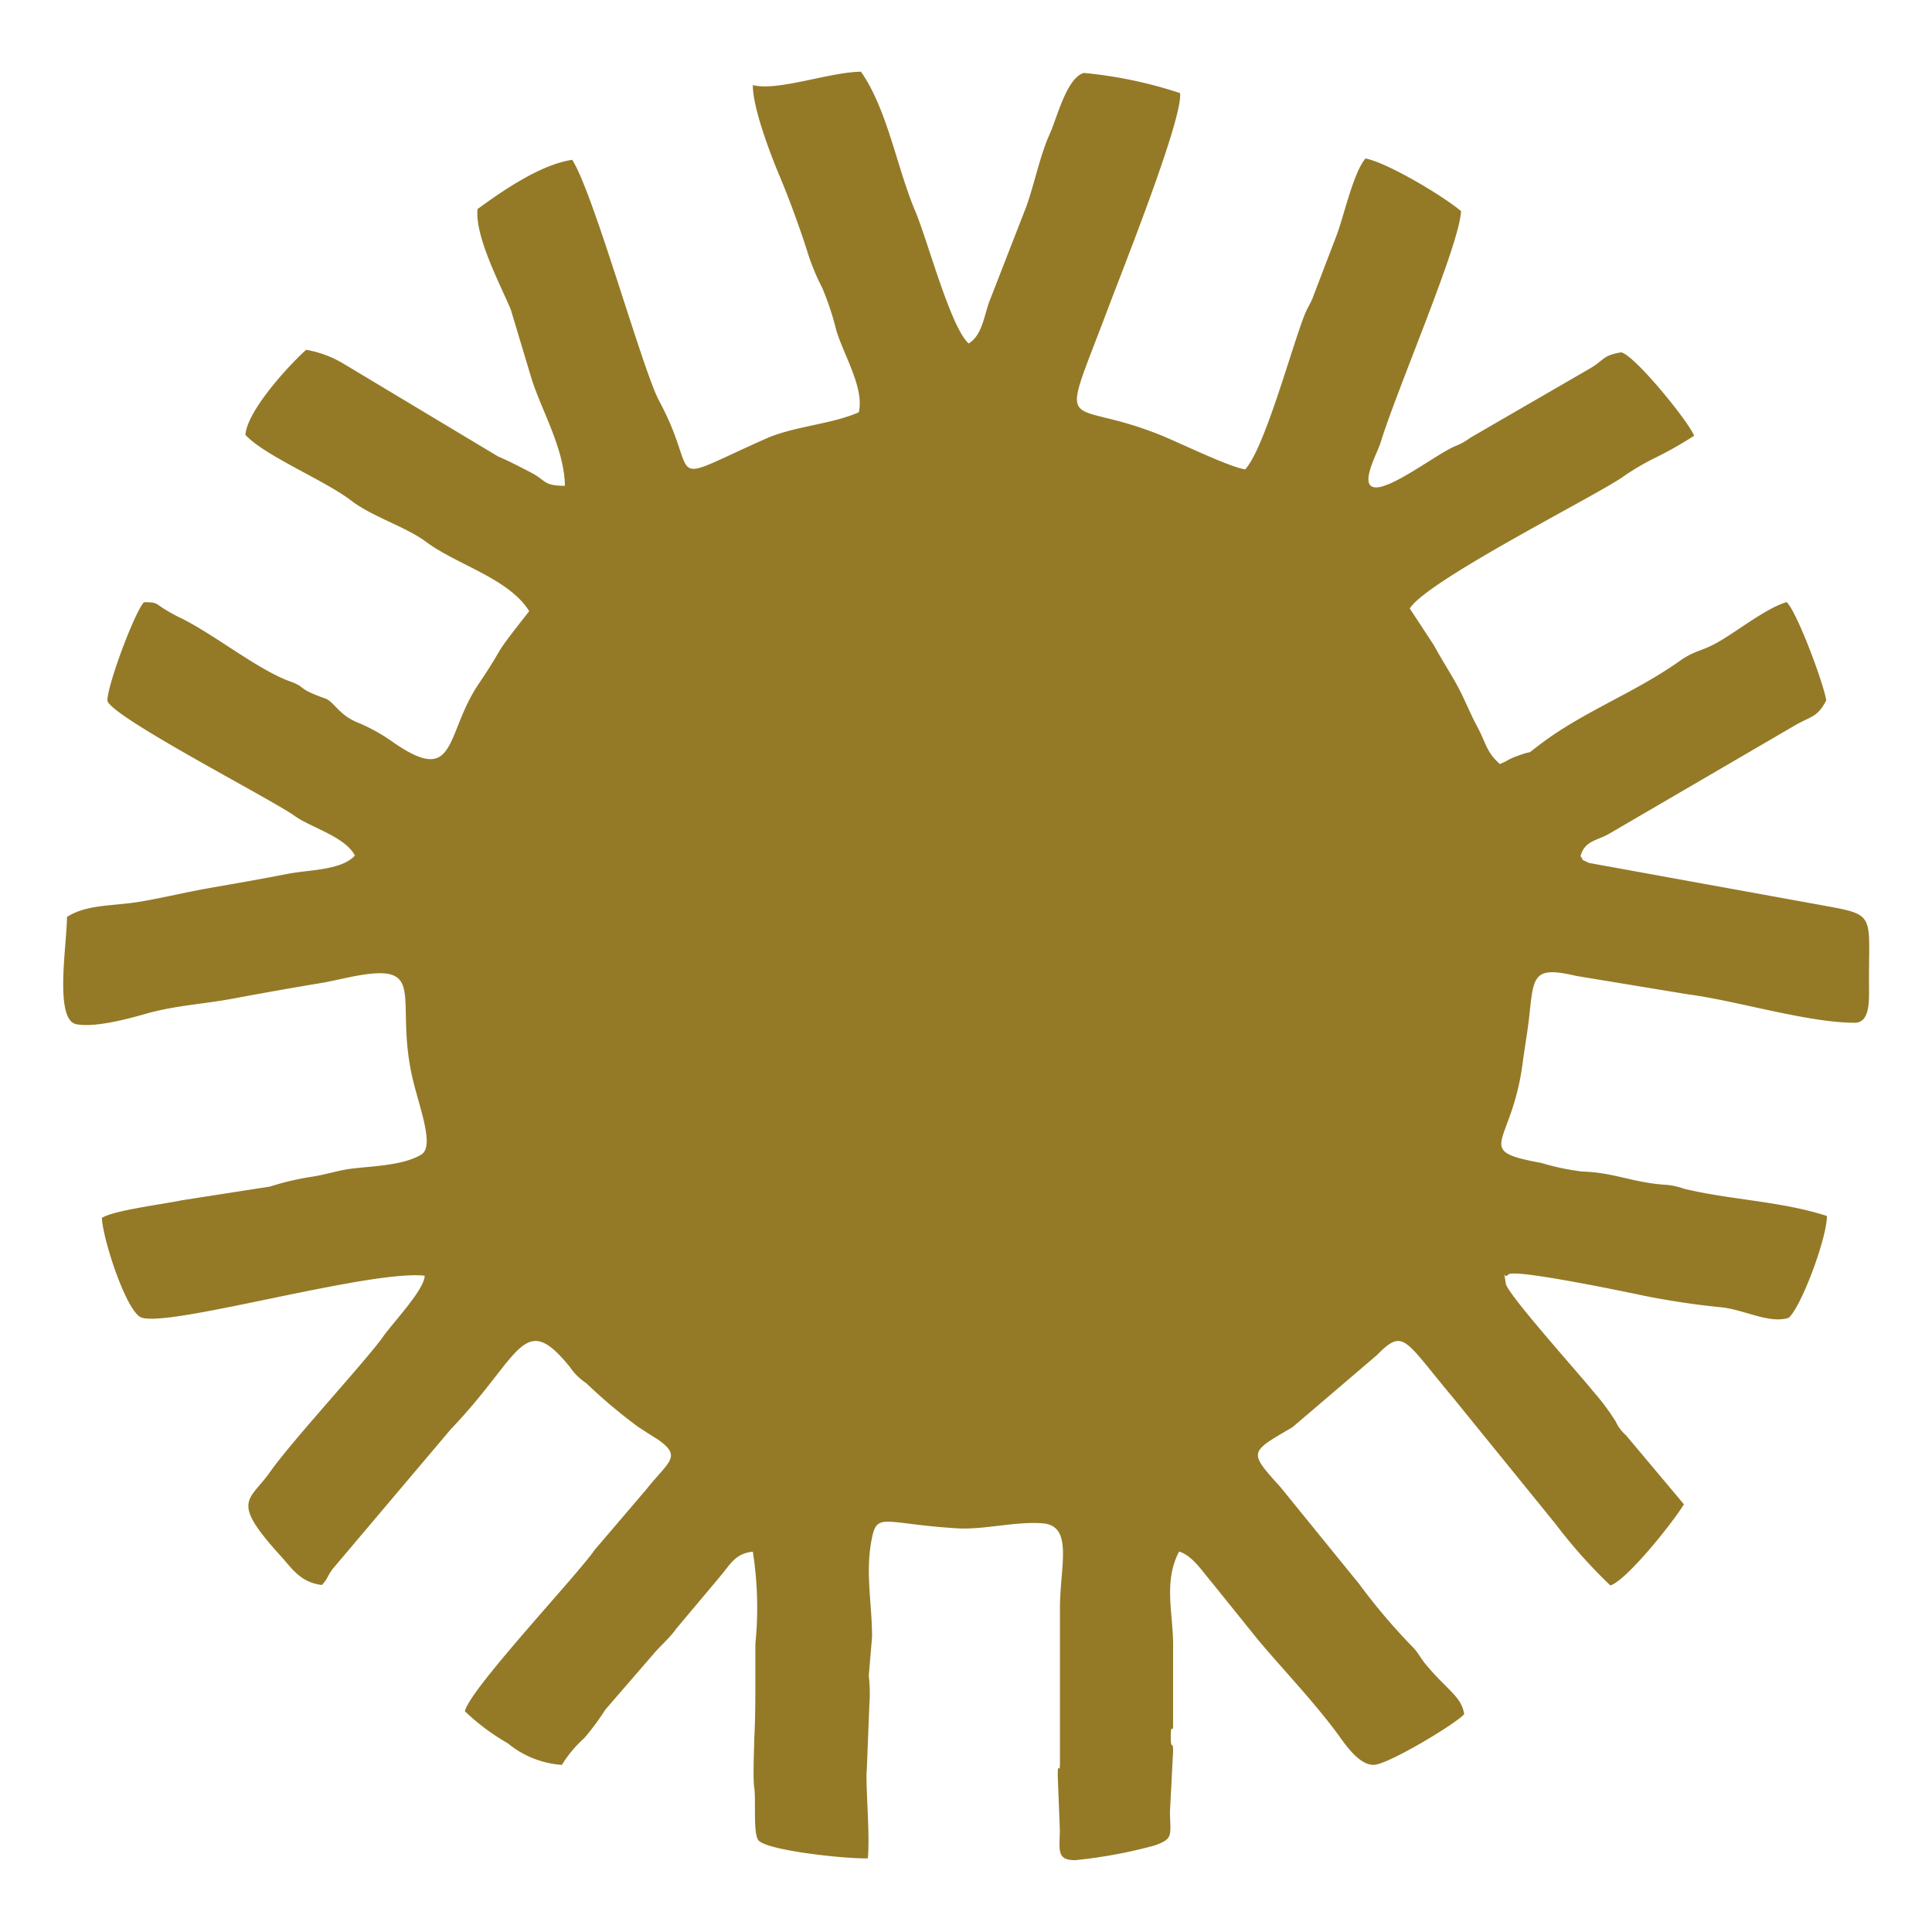 <svg id="Layer_1" data-name="Layer 1" xmlns="http://www.w3.org/2000/svg" viewBox="0 0 158.96 158.96"><defs><style>.cls-1{fill:#947a27;fill-rule:evenodd;}</style></defs><path class="cls-1" d="M150.45,74.58,130.74,71c-.88-.43-.31-.07-.7-.55.34-1.26,1.26-1.25,2.32-1.83l15.43-9c1.27-.7,1.78-.65,2.47-2-.26-1.53-2.43-7.31-3.26-8.08-1.68.49-4.05,2.39-5.66,3.3-1.37.78-1.87.65-3.12,1.53-3.77,2.68-8.05,4.2-11.67,7-1.08.82-.28.31-1.57.78-1,.35-.79.4-1.58.71-1.12-1-1.11-1.68-1.87-3.1-.55-1-1.07-2.36-1.71-3.5s-1.21-2-1.83-3.15l-2-3.05c1.48-2.3,14.66-8.93,17.4-10.73a20.62,20.62,0,0,1,2.93-1.73,31.11,31.11,0,0,0,3.07-1.75c-.49-1.21-4.87-6.6-6-6.86-1.54.25-1.37.62-2.56,1.32L121,36a5.55,5.55,0,0,1-1.35.74c-1.56.71-5.1,3.44-6.49,3.36s.17-2.82.42-3.65c1.37-4.47,6.51-16.29,6.63-19.08-1.45-1.23-6.08-4-7.86-4.33-1,1.14-1.82,4.9-2.39,6.35l-1.87,4.89c-.24.69-.47.93-.73,1.57-1.1,2.76-3.29,11-4.91,12.77-1.33-.21-5.15-2.07-6.79-2.75-8.09-3.33-8.64.51-4.57-10.29,1.25-3.33,6.27-15.88,6-17.92A35.84,35.84,0,0,0,89.17,6c-1.41.42-2.19,3.66-2.79,5-.81,1.77-1.27,4.14-1.94,6l-2.93,7.53c-.54,1.26-.62,3-1.81,3.73-1.51-1.35-3.39-8.56-4.44-11C73.77,13.69,73,9,70.84,5.9,68.22,5.93,64,7.53,61.94,7c0,1.85,1.33,5.33,2,7,.91,2.13,1.72,4.34,2.44,6.55a17.88,17.88,0,0,0,1.27,3.13,23.14,23.14,0,0,1,1.15,3.47c.64,2.13,2.32,4.76,1.86,6.77-2.26,1-5.32,1.14-7.64,2.17C54.22,40,57.77,39.53,54.24,33c-1.37-2.54-5.4-17.13-7.16-19.85-2.62.39-5.73,2.55-7.79,4.05-.22,2.27,1.84,6.14,2.73,8.25l1.74,5.79c.84,2.61,2.67,5.7,2.72,8.73-1.79,0-1.5-.42-2.79-1.09-.95-.49-1.74-.91-2.72-1.33L28.19,29.88a9,9,0,0,0-3-1.1c-1.4,1.25-4.85,5-5,7,1.63,1.75,6.48,3.71,8.68,5.39,1.81,1.38,4.49,2.15,6.2,3.42,2.51,1.88,6.81,3,8.47,5.7-3.34,4.23-1.74,2.4-4.17,6-2.8,4.17-1.73,8.48-7.08,4.74a14.65,14.65,0,0,0-3-1.64c-1.48-.66-1.82-1.67-2.53-1.92-2.41-.85-1.51-.91-2.88-1.4-2.58-.92-6.08-3.74-8.86-5.15a13.88,13.88,0,0,1-1.51-.82c-.69-.43-.58-.56-1.67-.55-.8.89-3.05,6.94-3,8.11C9.2,59,22.07,65.62,24.2,67.1c1.37,1,4.16,1.71,5,3.29-1.07,1.21-3.8,1.18-5.43,1.49-2.06.4-4,.75-6.11,1.11s-4.44.92-6.15,1.2c-2.29.38-4.33.2-6,1.25,0,2.25-1.07,8.47.77,8.83,1.51.29,4.19-.42,5.69-.85,2.45-.7,4.64-.78,7.27-1.27,2.35-.44,4.66-.85,7.12-1.26,1.1-.18,2.09-.46,3.37-.67,5.2-.83,2.91,1.94,4.08,7.88.51,2.63,2.07,6.19.83,6.91-1.56.91-4,.92-5.83,1.16-1,.13-2.2.53-3.36.68a23.34,23.34,0,0,0-3.25.78L15,98.75c-1.63.34-5.69.84-6.62,1.46.09,1.75,1.9,7.36,3.14,8.14,1.81,1.07,18.72-3.89,23.42-3.39,0,1.12-2.56,3.81-3.41,5-1.18,1.73-7.57,8.66-9.28,11.11s-3.35,2.32.76,6.86c1,1.07,1.64,2.25,3.47,2.48.56-.61.34-.55.88-1.31l9.75-11.53c5.76-6,5.92-9.88,9.79-5.08a4.81,4.81,0,0,0,1.32,1.3,43.91,43.91,0,0,0,4.27,3.6c.5.32,1,.66,1.57,1,2.11,1.46,1,1.79-.88,4.15l-4.27,5c-1.3,1.94-10.29,11.46-10.66,13.26a18.23,18.23,0,0,0,3.54,2.64,7.82,7.82,0,0,0,4.44,1.77,9.87,9.87,0,0,1,1.84-2.2,20.42,20.42,0,0,0,1.74-2.35l3.92-4.53c.68-.81,1.31-1.28,1.93-2.15l3.72-4.43c.72-.88,1.18-1.75,2.56-1.88a29.75,29.75,0,0,1,.21,7.59c0,.83,0,1.79,0,2.63,0,1.72,0,3.45-.09,5.14,0,.52-.13,3.43,0,4.05.15,1.15-.11,3.75.34,4.33.66.84,7.13,1.54,9,1.49.2-2-.21-6.18-.08-7.32l.21-5.35a12.34,12.34,0,0,0-.05-2.34l.27-3.21c0-2.8-.59-5.37,0-8.18.43-2.11,1.11-1.1,7.08-.75,2.15.12,4.8-.6,7-.41,2.5.23,1.38,3.56,1.38,7V145c0,1.23-.19-.32-.18,1.15l.17,4.38c0,1.64-.32,2.52,1.26,2.52A39.76,39.76,0,0,0,95,151.84c1.54-.55,1.3-.77,1.26-2.74l.26-5c0-1-.19,0-.19-1.17,0-1.44.2,0,.19-1.16v-6.11c.06-2.8-.85-5.42.49-8,1.1.31,2,1.74,2.73,2.58l3.76,4.67c2.19,2.6,4.51,5,6.55,7.74.54.74,1.79,2.68,3.06,2.55s6.59-3.32,7.36-4.16c-.22-1.43-1.3-1.9-3.08-4-.51-.59-.65-1-1.13-1.5a49.4,49.4,0,0,1-4.42-5.2l-6.5-8c-2.63-2.92-2.57-2.82,1-4.91l6.92-5.91c2.24-2.26,2.22-1.38,6.23,3.4l8.49,10.46a42.42,42.42,0,0,0,4.52,5.07c1.38-.47,5.12-5.16,6.05-6.68l-4.76-5.67a3.48,3.48,0,0,1-.87-1.17,19,19,0,0,0-1.87-2.49c-1-1.27-7-7.93-7.16-8.83-.19-1.45-.18-.27.22-.76.6-.45,9.59,1.43,11.21,1.77,1.87.38,4.22.74,6.21.93s4,1.39,5.63.88c1-.83,3.12-6.42,3.16-8.38-3.8-1.23-7.88-1.31-11.75-2.24a5.79,5.79,0,0,0-1.7-.34c-2.61-.2-4.07-1-6.7-1.08a20.17,20.17,0,0,1-3.33-.7c-5.72-1.06-2.5-1.35-1.58-8.08.18-1.36.42-2.73.54-3.79.39-3.53.28-4.37,3.91-3.52l9.16,1.51c3.91.5,9.87,2.34,13.73,2.34,1.25,0,1.18-1.76,1.18-2.91C153.72,75.44,154.44,75.3,150.45,74.58Z"/></svg>